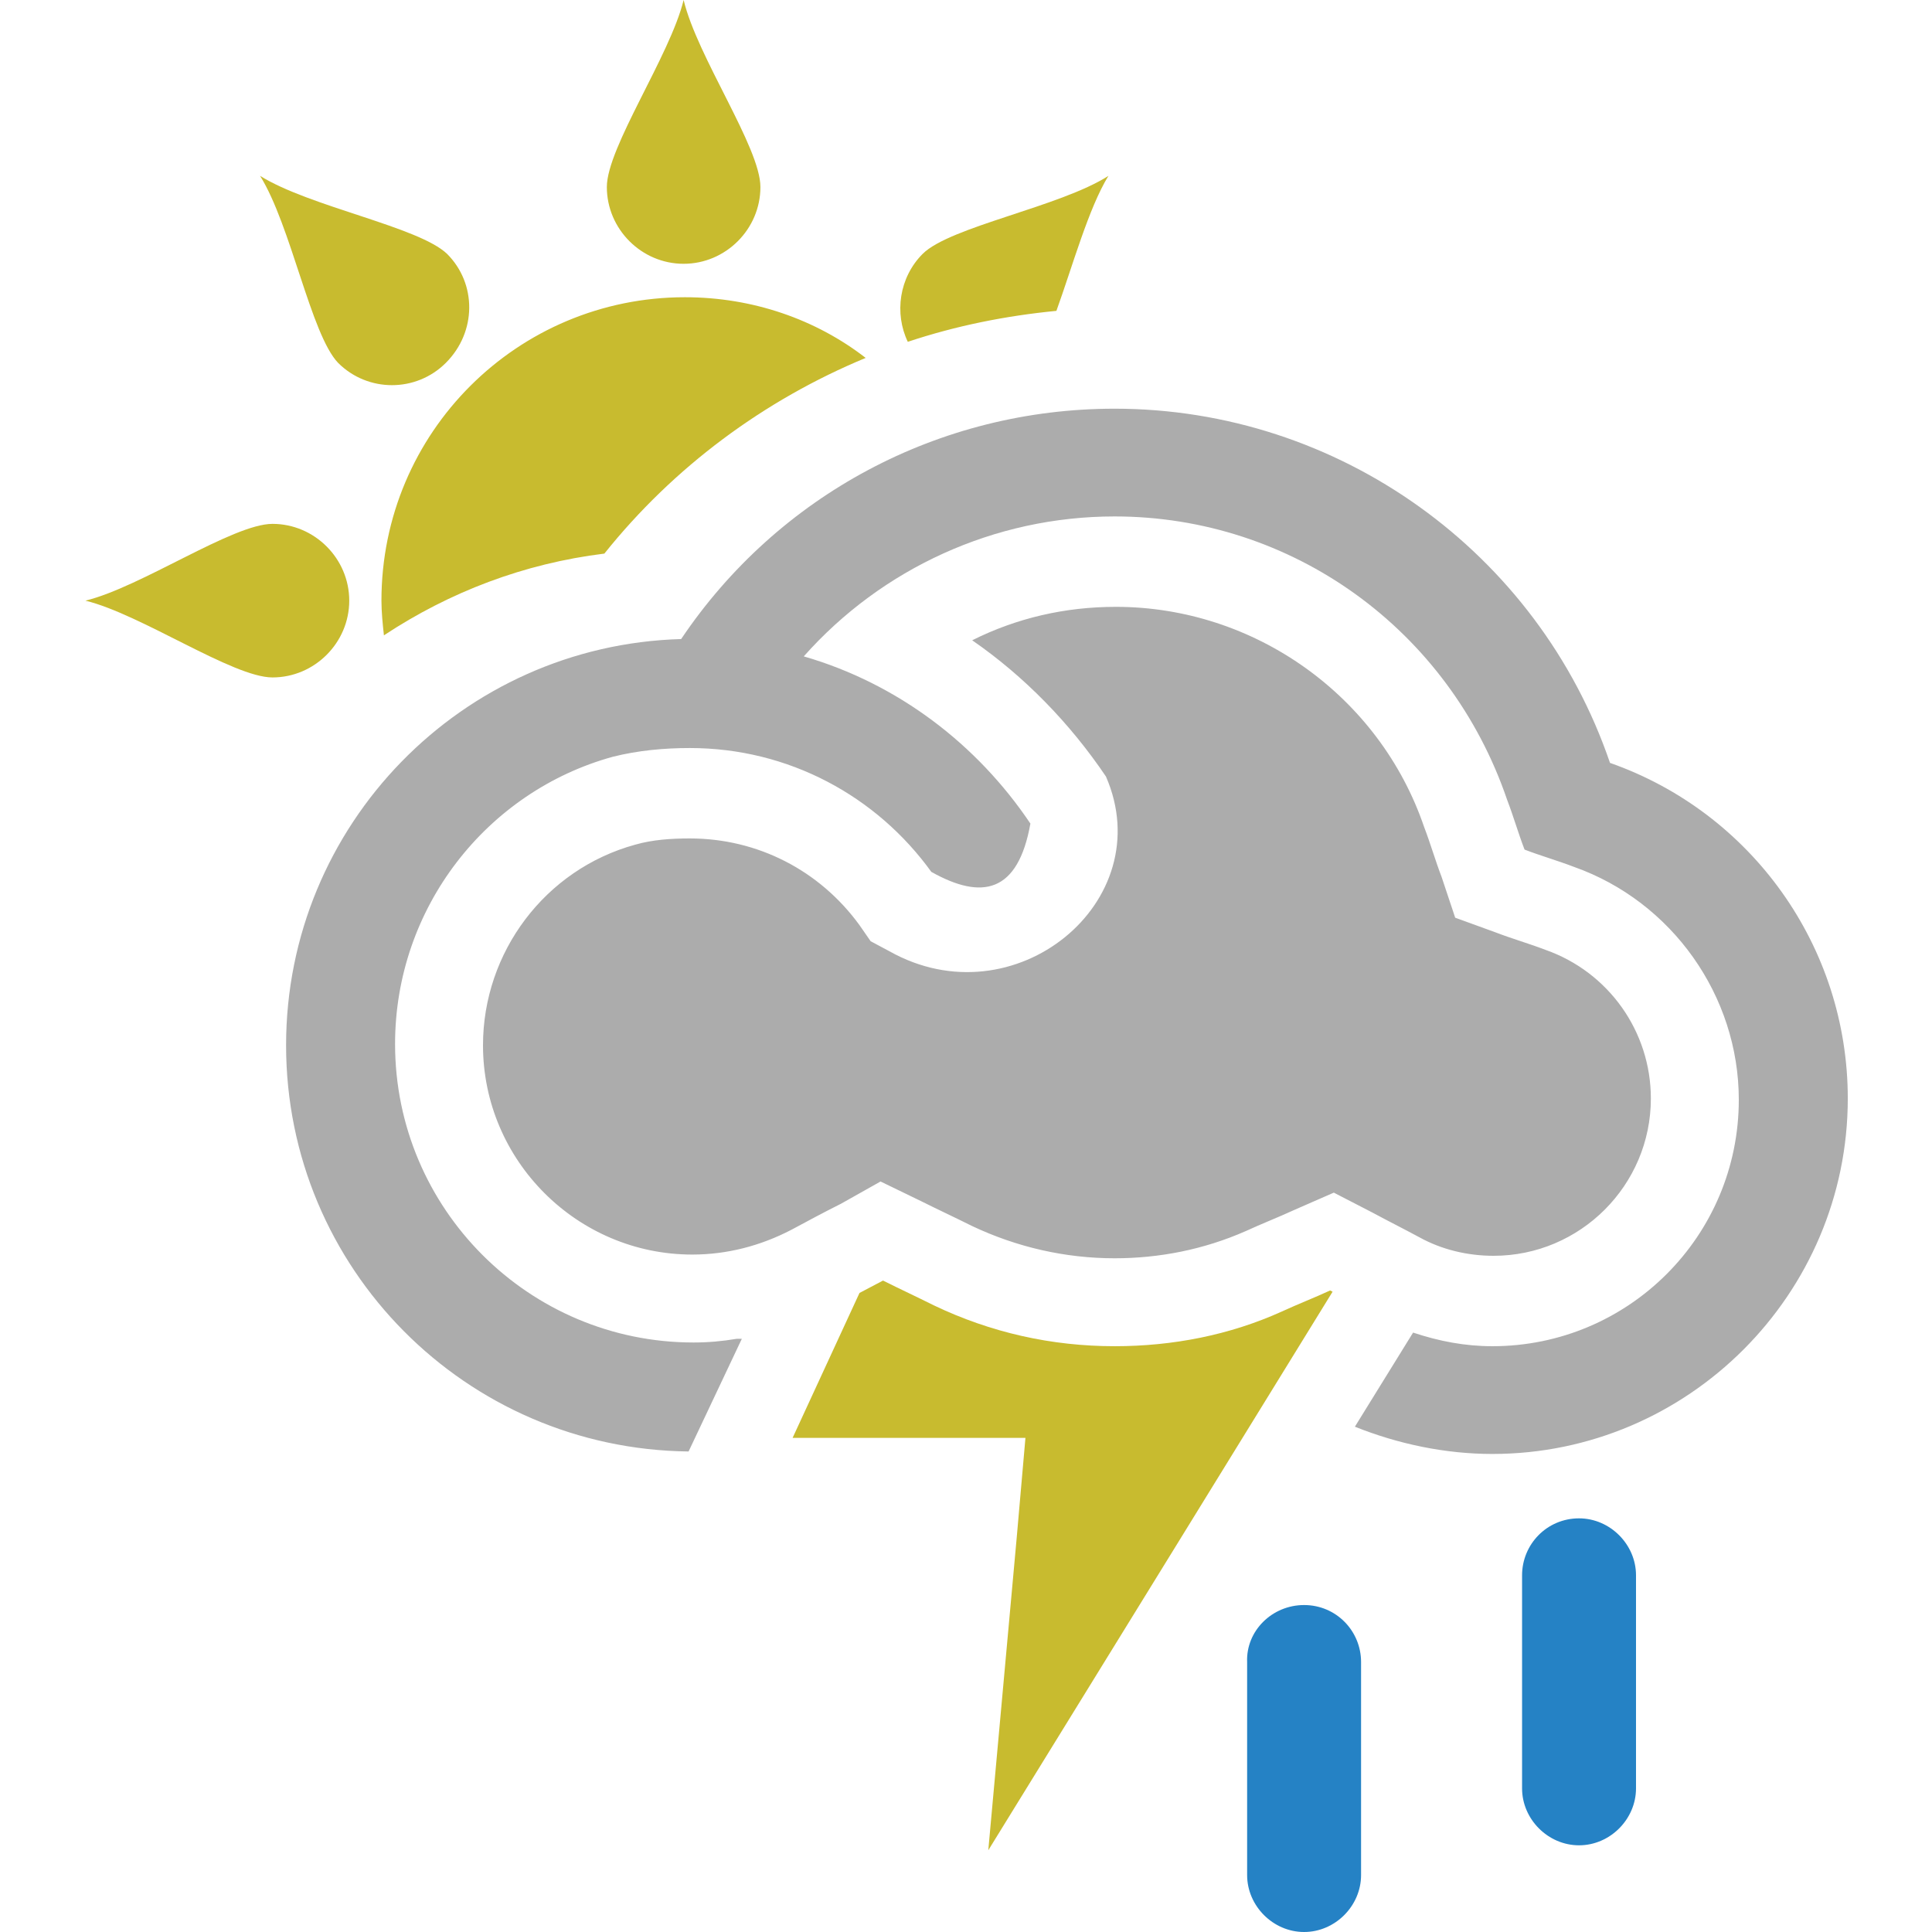<?xml version="1.0" encoding="utf-8"?>
<!-- Generator: Adobe Illustrator 16.0.4, SVG Export Plug-In . SVG Version: 6.00 Build 0)  -->
<!DOCTYPE svg PUBLIC "-//W3C//DTD SVG 1.1//EN" "http://www.w3.org/Graphics/SVG/1.1/DTD/svg11.dtd">
<svg version="1.1" id="Layer_1" xmlns="http://www.w3.org/2000/svg" xmlns:xlink="http://www.w3.org/1999/xlink" x="0px" y="0px"
	 width="156px" height="156px" viewBox="0 0 156 156" style="enable-background:new 0 0 156 156;" xml:space="preserve">
<path style="fill:#ACACAC;" d="M55.6,117.2c-18-0.2-32.5-14.8-32.5-32.8c0-17.8,14.2-32.3,31.9-32.8C62.8,40,75.8,33,90,33
	c18.1,0,34.2,11.6,40,28.6c11.4,4,19.2,14.8,19.2,27.1c0,15.8-12.9,28.7-28.7,28.7c-3.8,0-7.6-0.8-11.1-2.2l4.7-7.6
	c2.1,0.7,4.2,1.1,6.4,1.1c11,0,19.9-8.9,19.9-19.9c0-8.4-5.4-16-13.3-18.8c-1.3-0.5-2.7-0.9-4-1.4c-0.5-1.3-0.9-2.7-1.4-4
	C117,50.8,104.3,41.7,90,41.7c-9.7,0-18.8,4.2-25.1,11.3c7.6,2.2,14,7.1,18.3,13.5c-1,5.6-3.9,6.2-8,3.9c-4.4-6.1-11.5-10-19.5-10
	c-2.1,0-4.2,0.2-6.2,0.7c-10.2,2.8-17.6,12.2-17.6,23.2c0,13.3,10.8,24.1,24.1,24.1c1.2,0,2.3-0.1,3.5-0.3h0.4L55.6,117.2z
	 M51.3,68.2c-7.3,2-12.3,8.7-12.3,16.2c0,9.3,7.6,16.9,16.9,16.9c2.8,0,5.5-0.7,8-2c1.3-0.7,2.6-1.4,4-2.1l3.2-1.8l3.3,1.6
	c1.4,0.7,2.7,1.3,4.1,2c3.6,1.7,7.5,2.6,11.5,2.6c3.6,0,7.2-0.7,10.6-2.2c1.3-0.6,2.6-1.1,3.9-1.7l3.2-1.4l3.1,1.6
	c1.3,0.7,2.5,1.3,3.8,2c1.8,1,3.9,1.5,6,1.5c7,0,12.7-5.7,12.7-12.7c0-5.4-3.4-10.2-8.5-12c-1.3-0.5-2.7-0.9-4-1.4l-3.3-1.2
	l-1.1-3.3c-0.5-1.3-0.9-2.7-1.4-4c-3.6-10.6-13.7-17.8-24.9-17.8c-4.1,0-8,0.9-11.6,2.7c4.2,2.9,7.9,6.7,10.8,11
	c4.4,10.1-7.4,19.8-17.5,14.1L70.3,76l-0.9-1.3c-3.2-4.4-8.2-7-13.7-7C54.2,67.7,52.7,67.8,51.3,68.2"/>
<path style="fill:#C8BB2F;" d="M107.6,104.3l-0.2-0.1h0c-1.3,0.6-2.6,1.1-3.9,1.7c-4.2,1.9-8.8,2.8-13.5,2.8c-5.1,0-10-1.1-14.6-3.3
	c-1.4-0.7-2.7-1.3-4.1-2l-1.9,1L64,116.1h13.3h5.5l-0.7,8l-2.3,25.3l15.6-25.3L107.6,104.3z"/>
<path style="fill:#2582C5;" d="M105.3,129.6L105.3,129.6c2.6,0,4.6,2.1,4.6,4.6v17.2c0,2.5-2.1,4.6-4.6,4.6c-2.5,0-4.6-2.1-4.6-4.6
	v-17.2C100.6,131.7,102.7,129.6,105.3,129.6"/>
<path style="fill:#2582C5;" d="M127.5,122.6L127.5,122.6c2.5,0,4.6,2.1,4.6,4.6v17.2c0,2.5-2.1,4.6-4.6,4.6c-2.5,0-4.6-2.1-4.6-4.6
	v-17.2C122.9,124.7,124.9,122.6,127.5,122.6"/>
<path style="fill:#C8BB2F;" d="M22,42.3c3.4,0,6.2,2.8,6.2,6.2c0,3.4-2.8,6.2-6.2,6.2c-3.2,0-10.6-5.1-15.1-6.2
	C11.4,47.4,18.8,42.3,22,42.3 M55.3,24c5.5,0,10.6,1.8,14.6,4.9c-8.2,3.4-15.5,8.8-21.1,15.8c-6.5,0.8-12.5,3.1-17.8,6.6
	c-0.1-0.9-0.2-1.9-0.2-2.8C30.8,34.9,41.8,24,55.3,24 M36.1,20.5C33.8,18.3,25,16.7,21,14.2c2.5,4,4.1,12.8,6.3,15.1
	c2.4,2.4,6.3,2.4,8.7,0C38.5,26.8,38.5,22.9,36.1,20.5 M74.5,20.5c-1.9,1.9-2.3,4.8-1.2,7.1c3.9-1.3,7.9-2.1,12-2.5
	c1.3-3.6,2.6-8.3,4.2-10.9C85.6,16.7,76.7,18.3,74.5,20.5 M61.4,15.1c0,3.4-2.8,6.2-6.2,6.2c-3.4,0-6.2-2.8-6.2-6.2
	c0-3.2,5.1-10.6,6.2-15.1C56.3,4.6,61.4,11.9,61.4,15.1"/>
</svg>
